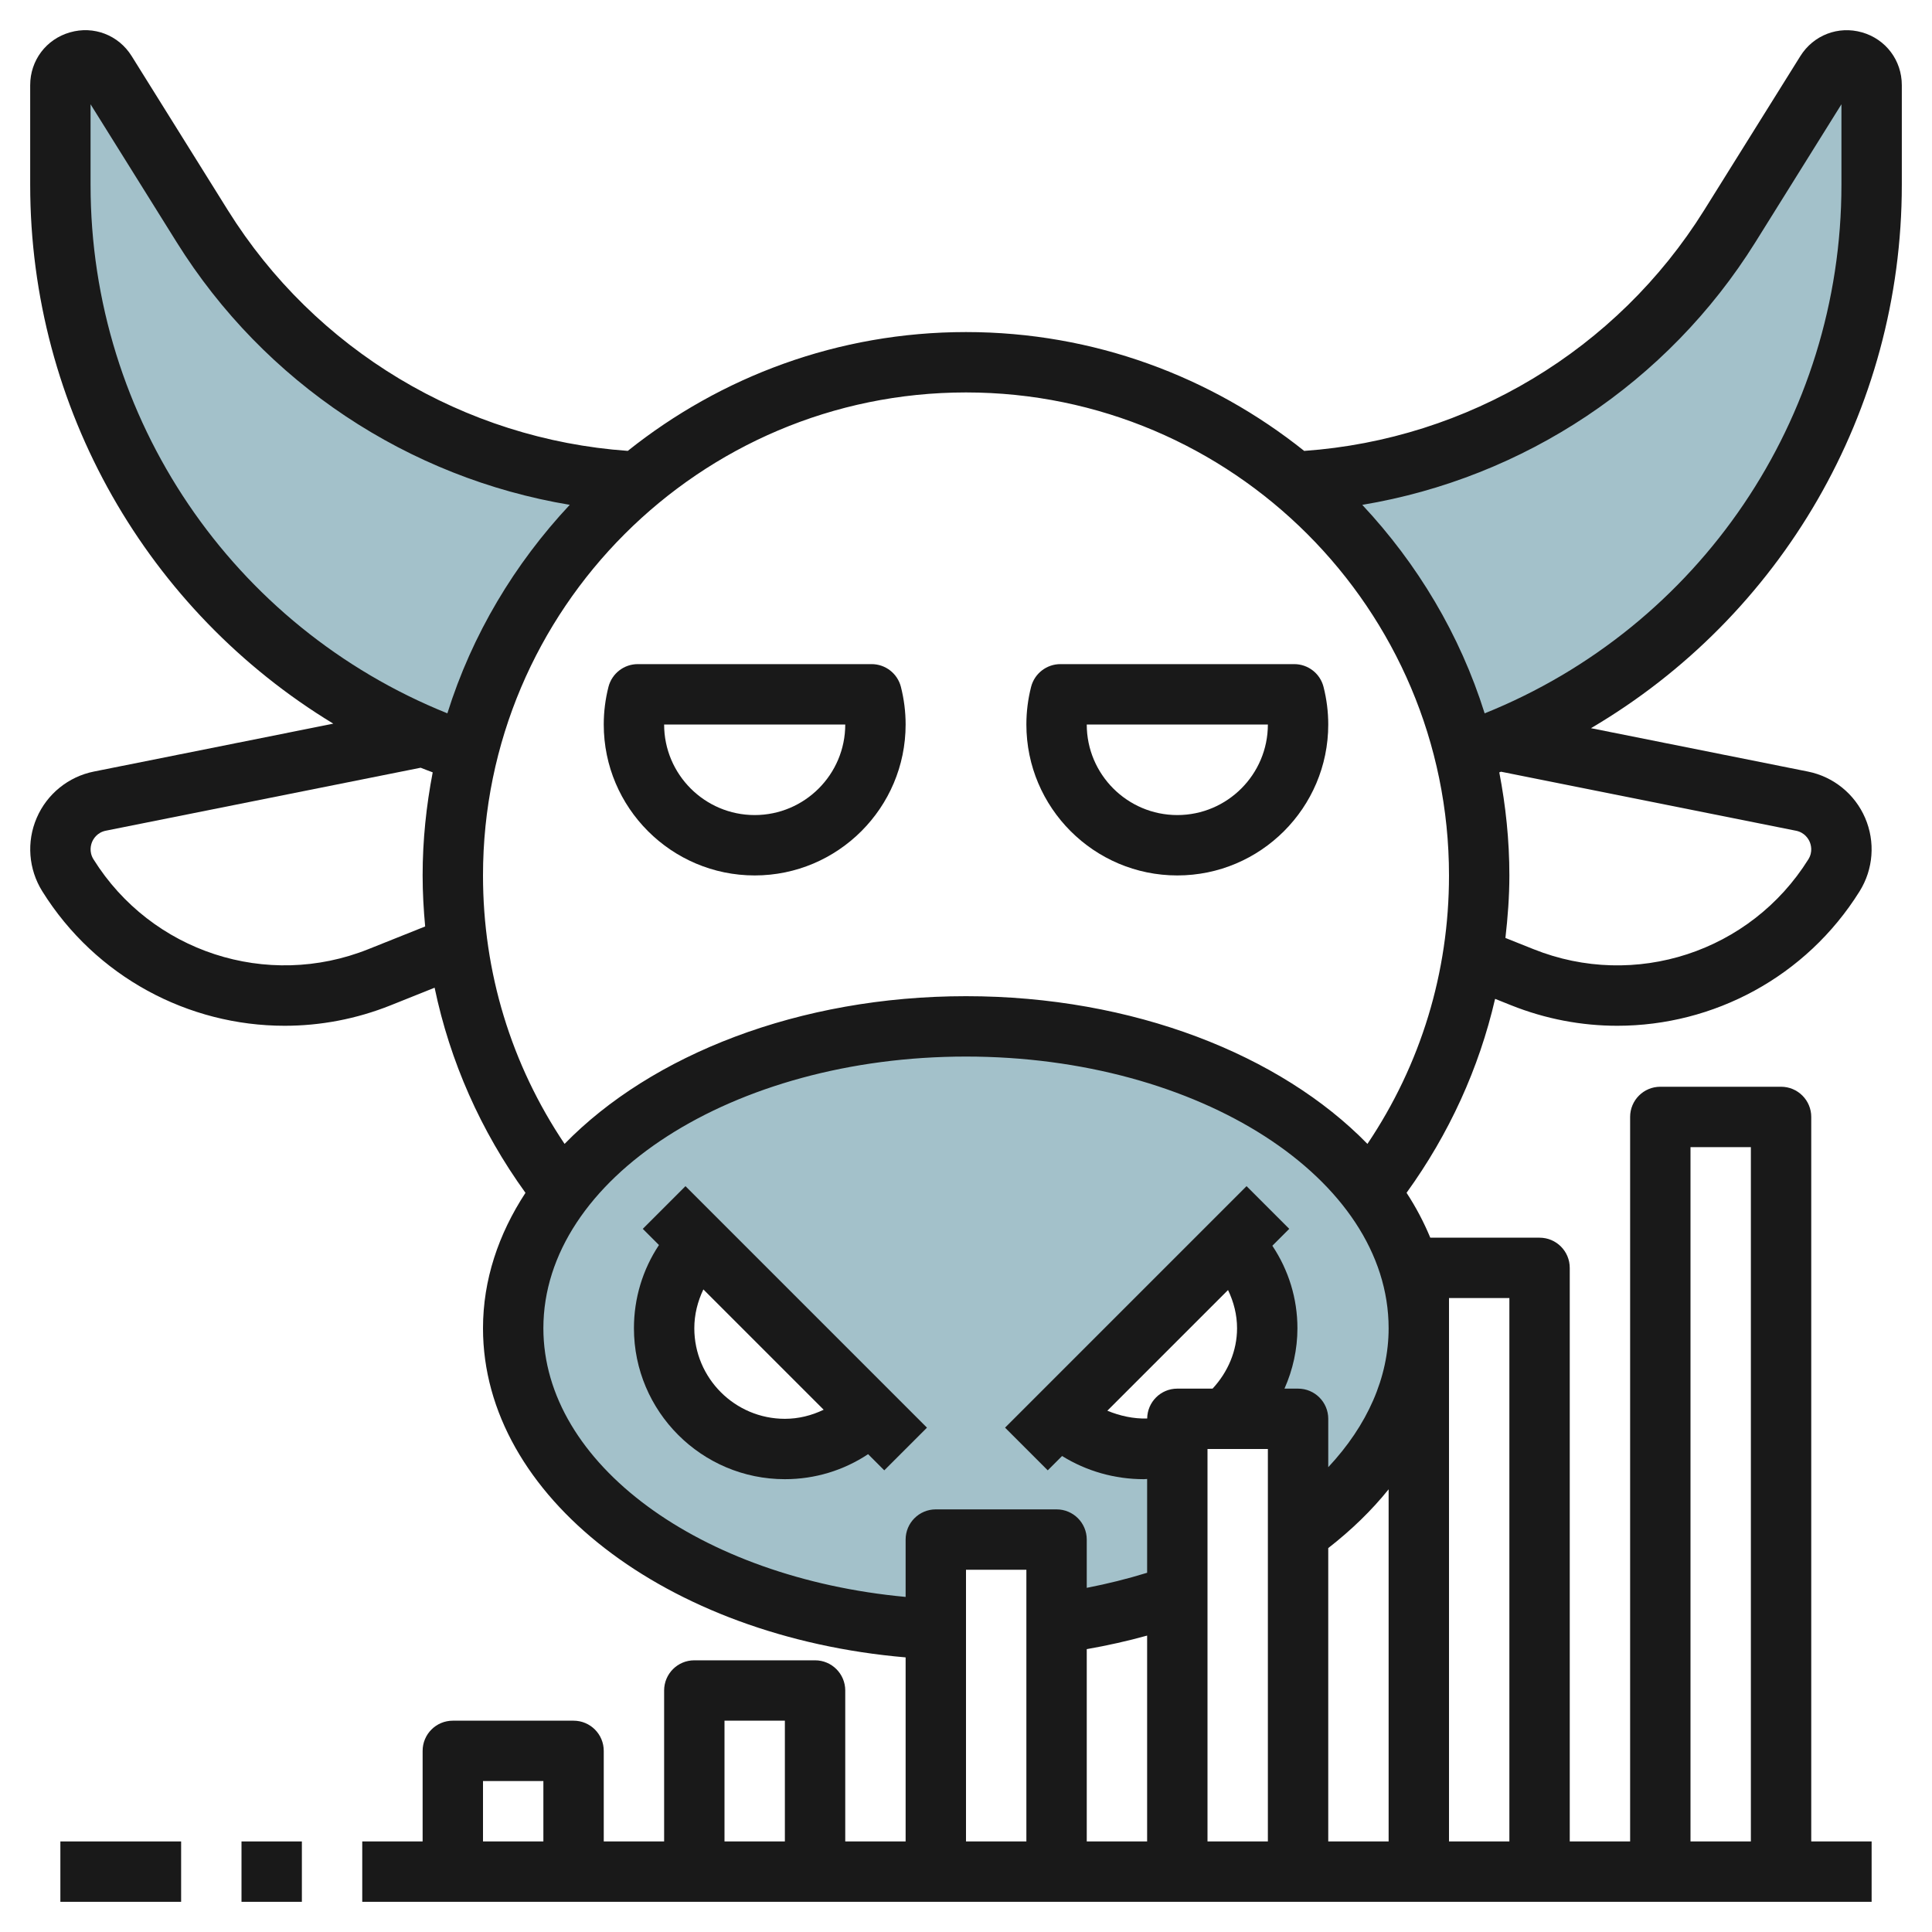 <svg id="Artboard_30" enable-background="new 0 0 64 64" height="512" viewBox="0 0 64 64" width="512" xmlns="http://www.w3.org/2000/svg"><g><path d="m32 34c-8.284 0-15 4.477-15 10 0 5.299 6.182 9.635 14 9.978v-2.978h4v2.8c1.416-.192 2.76-.516 4-.953v-4.997c-.353.097-.725.15-1.11.15-1.085 0-2.071-.413-2.802-1.088l5.693-5.74c.74.724 1.197 1.724 1.197 2.828 0 1.195-.535 2.267-1.384 3h2.406v3.799c2.482-1.784 4-4.173 4-6.799 0-5.523-6.716-10-15-10zm-6 14c-2.209 0-4-1.791-4-4 0-1.105.448-2.105 1.172-2.828l5.657 5.657c-.724.723-1.724 1.171-2.829 1.171z" fill="#a3c1ca"/></g><g fill="#a3c1ca"><path d="m21.097 15.963h-.007c-5.871-.296-11.254-3.445-14.39-8.469l-3.187-5.107c-.436-.699-1.513-.389-1.513.434v3.303c0 8.748 5.644 16.176 13.484 18.832h.02c.874-3.573 2.861-6.706 5.593-8.993z"/><path d="m60.487 2.387-3.187 5.107c-3.136 5.024-8.519 8.173-14.39 8.469h-.007c2.732 2.287 4.72 5.421 5.593 8.994h.02c7.84-2.657 13.484-10.085 13.484-18.833v-3.303c0-.823-1.077-1.133-1.513-.434z"/></g><g fill="#191919"><path d="m2 61h4v2h-4z"/><path d="m61.682 1.072c-.786-.225-1.608.09-2.043.786l-3.188 5.107c-2.89 4.63-7.824 7.587-13.248 7.972-3.077-2.458-6.968-3.937-11.203-3.937s-8.126 1.479-11.204 3.936c-5.424-.385-10.358-3.342-13.248-7.972l-3.187-5.107c-.434-.696-1.257-1.012-2.043-.785-.788.225-1.318.928-1.318 1.749v3.303c0 7.412 3.901 14.122 10.041 17.848l-7.928 1.586c-.846.169-1.556.743-1.897 1.536-.342.792-.272 1.702.186 2.433 1.774 2.84 4.842 4.453 8.026 4.453 1.177 0 2.369-.22 3.518-.68l1.451-.581c.51 2.442 1.525 4.739 3.01 6.795-.897 1.371-1.407 2.887-1.407 4.486 0 5.565 6.078 10.224 14 10.903v6.097h-2v-5c0-.552-.447-1-1-1h-4c-.553 0-1 .448-1 1v5h-2v-3c0-.552-.447-1-1-1h-4c-.553 0-1 .448-1 1v3h-2v2h50v-2h-2v-24c0-.552-.447-1-1-1h-4c-.553 0-1 .448-1 1v24h-2v-19c0-.552-.447-1-1-1h-3.62c-.212-.512-.473-1.008-.786-1.487 1.41-1.952 2.4-4.121 2.933-6.425l.529.212c1.148.459 2.341.68 3.518.68 3.184 0 6.252-1.612 8.026-4.452.458-.731.526-1.641.185-2.433-.342-.793-1.051-1.367-1.896-1.536l-7.186-1.437c6.286-3.695 10.297-10.484 10.297-17.998v-3.303c0-.821-.53-1.524-1.318-1.749zm-58.682 5.052v-2.67l2.852 4.569c2.91 4.662 7.674 7.809 13.022 8.7-1.826 1.951-3.237 4.296-4.054 6.907-7.109-2.859-11.82-9.758-11.82-17.506zm9.203 25.318c-3.356 1.344-7.188.094-9.106-2.976-.157-.252-.083-.49-.044-.581s.162-.309.453-.367l10.429-2.086c.131.054.266.102.399.153-.213 1.108-.334 2.247-.334 3.415 0 .569.032 1.131.084 1.69zm5.797 12.558c0-4.962 6.28-9 14-9s14 4.038 14 9c0 1.628-.701 3.214-2 4.603v-1.603c0-.552-.447-1-1-1h-.45c.278-.625.429-1.304.429-2 0-.986-.293-1.927-.831-2.733l.56-.56-1.414-1.414-8 8 1.414 1.414.475-.475c.804.499 1.739.768 2.708.768.037 0 .073-.007.109-.007v3.107c-.648.2-1.315.366-2 .499v-1.599c0-.552-.447-1-1-1h-4c-.553 0-1 .448-1 1v1.9c-6.807-.632-12-4.413-12-8.9zm18 10.63c.682-.12 1.348-.268 2-.449v6.819h-2zm4.68-11.896c.189.393.299.82.299 1.266 0 .745-.301 1.451-.811 2h-1.168c-.549 0-.992.443-.998.99-.454.013-.901-.086-1.32-.258zm-.68 5.266h2v13h-2zm4 3.282c.774-.602 1.443-1.253 2-1.947v11.665h-2zm-12 .718h2v9h-2zm-8 5h2v4h-2zm-8 2h2v2h-2zm40-21h2v23h-2zm-8 5h2v18h-2zm-2.702-5.107c-2.874-2.948-7.761-4.893-13.298-4.893s-10.424 1.945-13.298 4.893c-1.768-2.632-2.702-5.681-2.702-8.893 0-8.822 7.178-16 16-16s16 7.178 16 16c0 3.212-.934 6.261-2.702 8.893zm14.197-10.374c.291.058.414.276.453.367s.113.329-.044.581c-1.917 3.067-5.746 4.322-9.106 2.975l-.929-.371c.078-.684.131-1.372.131-2.071 0-1.168-.121-2.307-.334-3.414.019-.007.038-.014.057-.022zm1.505-21.395c0 7.748-4.711 14.647-11.819 17.507-.818-2.611-2.228-4.956-4.054-6.907 5.348-.892 10.112-4.038 13.022-8.7l2.851-4.57z"/><path d="m30.707 47.293-8-8-1.414 1.414.536.536c-.538.811-.829 1.761-.829 2.757 0 2.757 2.243 5 5 5 .996 0 1.946-.291 2.757-.829l.536.536zm-4.707-.293c-1.654 0-3-1.346-3-3 0-.454.11-.888.3-1.286l3.985 3.985c-.397.191-.831.301-1.285.301z"/><path d="m35.126 22c-.456 0-.855.31-.969.751-.104.407-.157.827-.157 1.249 0 2.757 2.243 5 5 5s5-2.243 5-5c0-.421-.053-.841-.157-1.249-.114-.442-.512-.751-.969-.751zm3.874 5c-1.654 0-3-1.346-3-3h6c0 1.654-1.346 3-3 3z"/><path d="m28.874 22h-7.748c-.456 0-.855.31-.969.751-.104.407-.157.827-.157 1.249 0 2.757 2.243 5 5 5s5-2.243 5-5c0-.421-.053-.841-.157-1.249-.114-.442-.512-.751-.969-.751zm-3.874 5c-1.654 0-3-1.346-3-3h6c0 1.654-1.346 3-3 3z"/><path d="m8 61h2v2h-2z"/></g></svg>